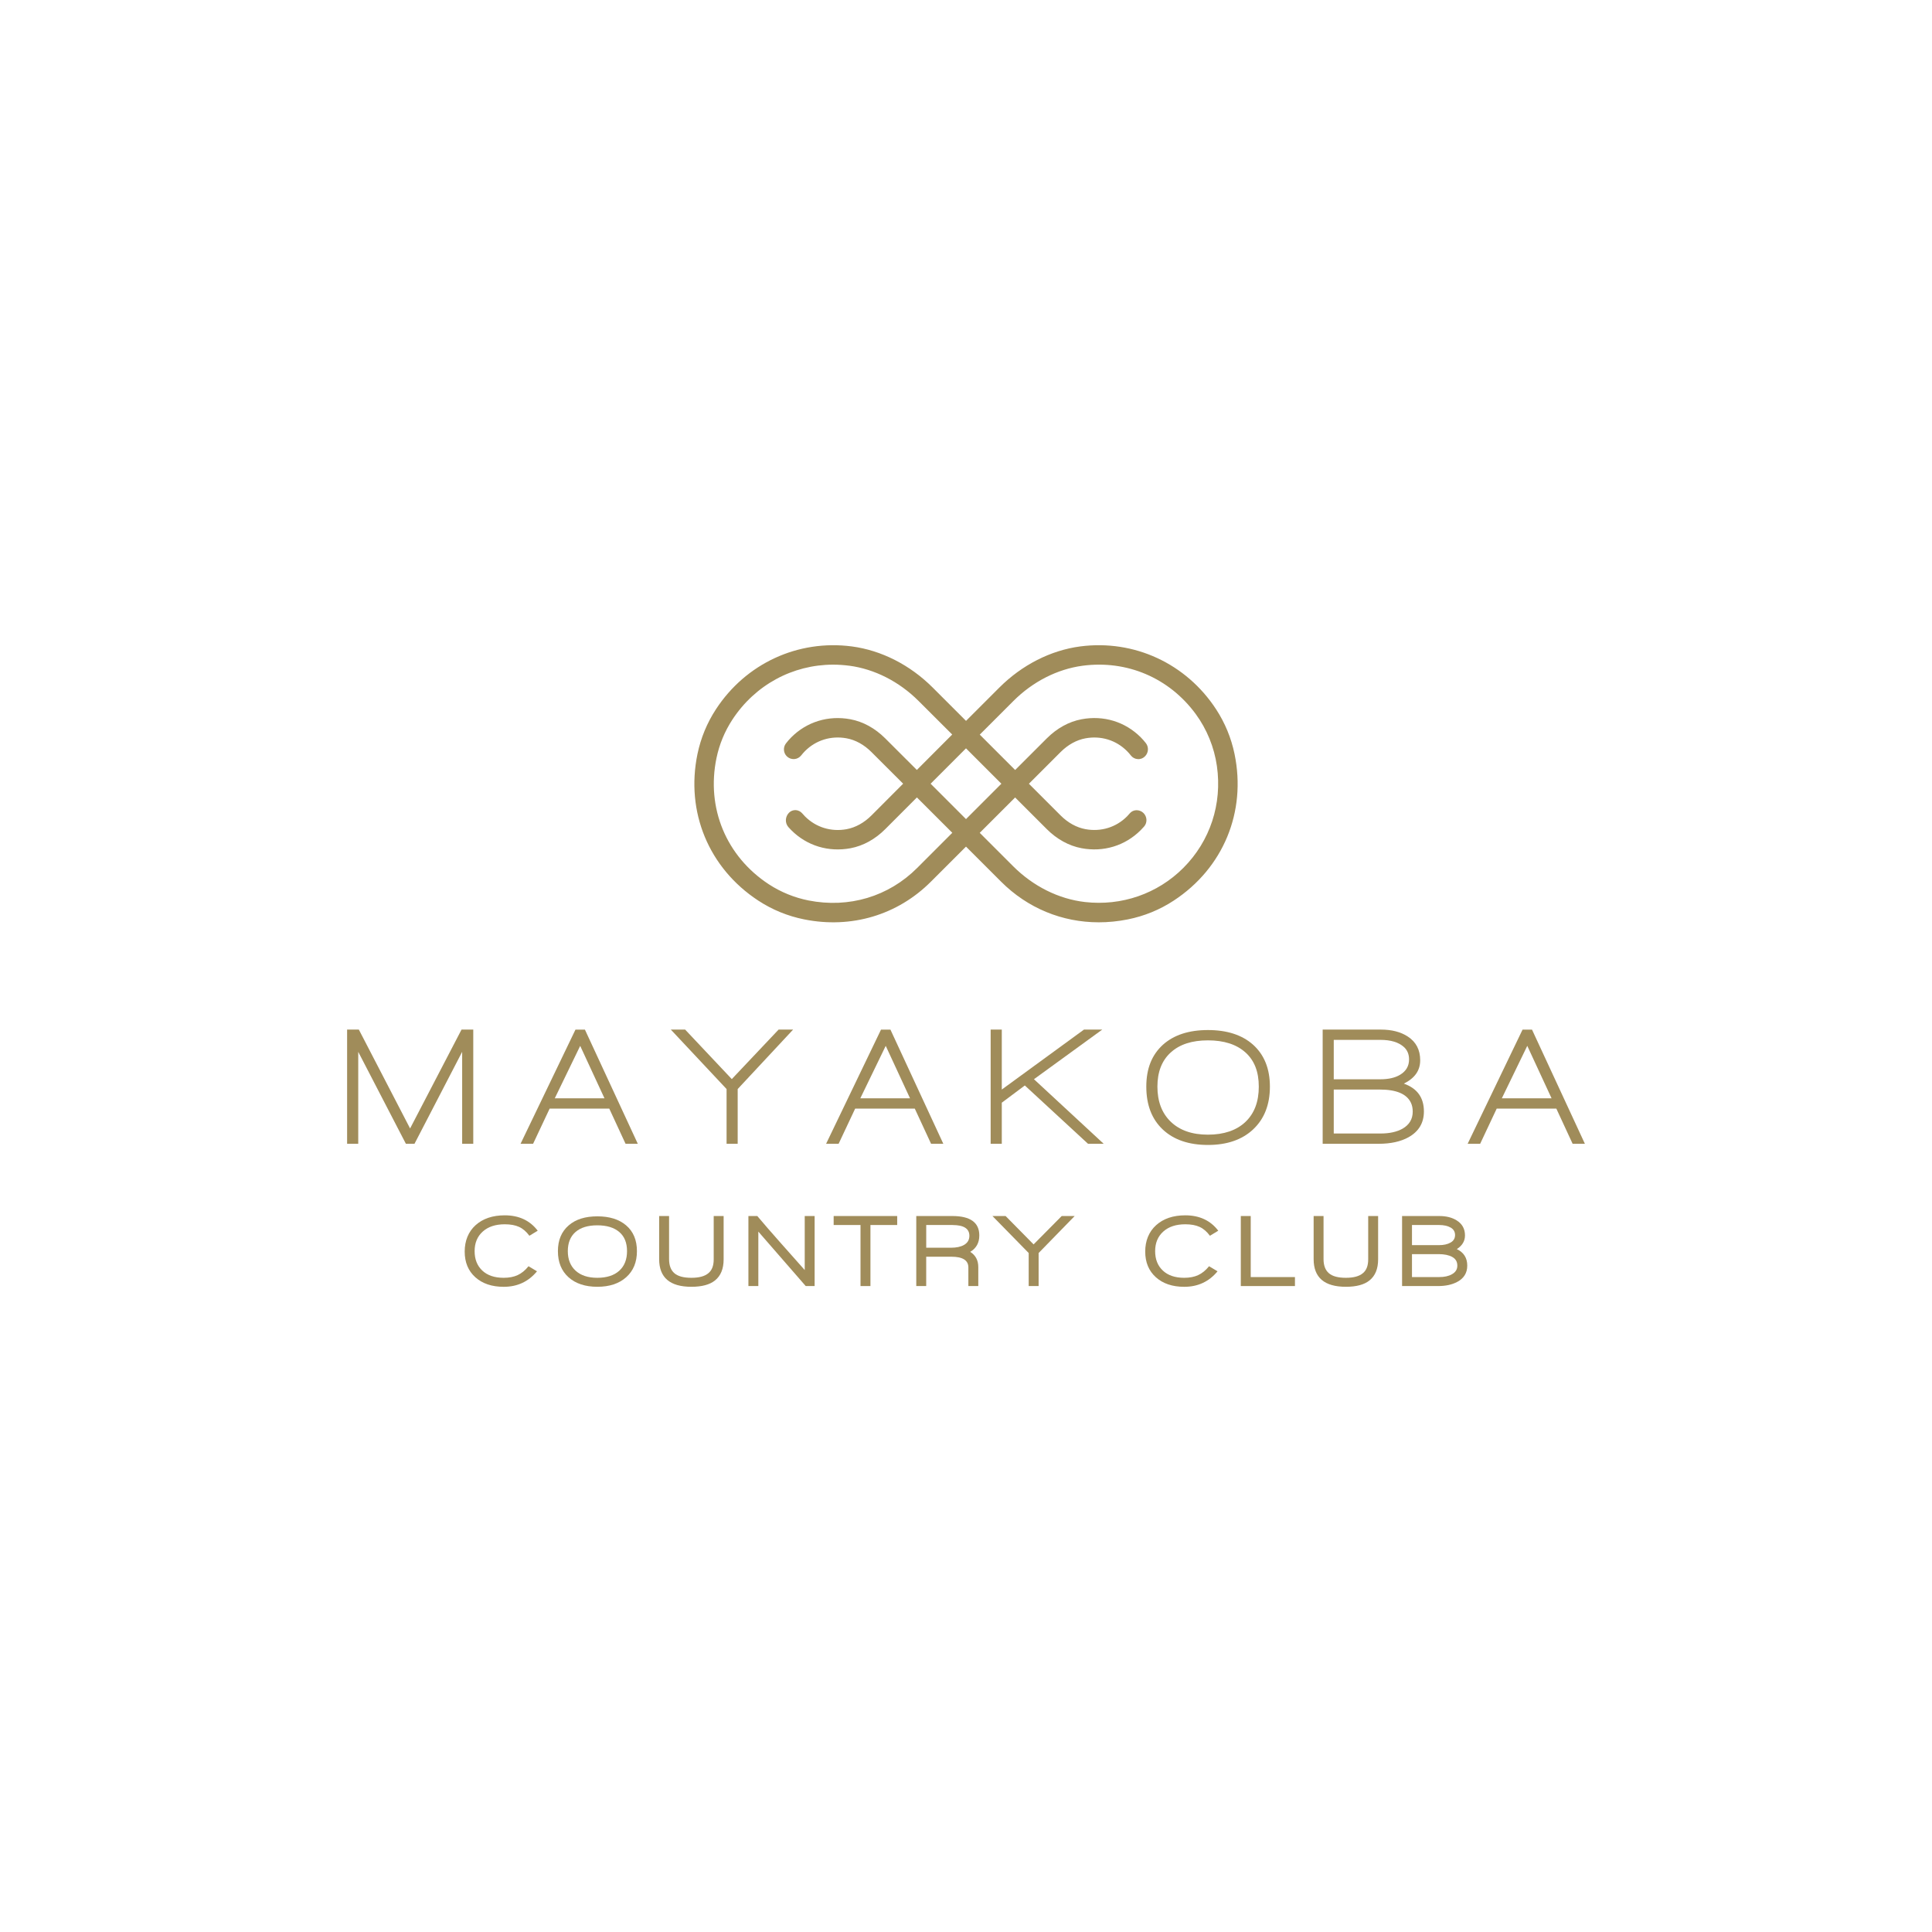 <?xml version="1.0" encoding="UTF-8"?>
<svg id="Capa_1" data-name="Capa 1" xmlns="http://www.w3.org/2000/svg" viewBox="0 0 800 800">
  <defs>
    <style>
      .cls-1 {
        fill: #a08c5a;
      }
    </style>
  </defs>
  <polygon class="cls-1" points="191.37 473.62 191.37 435.54 171.63 473.62 168.07 473.62 148.34 435.54 148.34 473.62 143.73 473.62 143.73 426.33 148.59 426.33 169.81 467.27 191.11 426.33 195.97 426.33 195.97 473.62 191.37 473.62"/>
  <path class="cls-1" d="M259.03,473.62l-6.75-14.58h-24.68l-6.86,14.58h-5.19l22.74-47.28h3.91l21.9,47.28h-5.07ZM240.25,433.06l-10.53,21.72h20.58l-10.06-21.72Z"/>
  <polygon class="cls-1" points="305.46 450.95 305.46 473.62 300.86 473.62 300.86 450.95 277.77 426.33 283.7 426.33 303.02 446.83 322.4 426.33 328.41 426.33 305.46 450.95"/>
  <path class="cls-1" d="M385.54,473.62l-6.75-14.58h-24.68l-6.86,14.58h-5.18l22.74-47.28h3.9l21.9,47.28h-5.08ZM366.76,433.06l-10.52,21.72h20.58l-10.06-21.72Z"/>
  <polygon class="cls-1" points="450.53 473.62 424.36 449.47 414.82 456.6 414.82 473.62 410.21 473.62 410.21 426.33 414.82 426.33 414.82 451.16 448.85 426.33 456.42 426.33 428.14 446.88 457.01 473.62 450.53 473.62"/>
  <path class="cls-1" d="M518.94,467.62c-4.6,4.32-10.86,6.48-18.76,6.48s-14.19-2.14-18.72-6.42c-4.53-4.28-6.8-10.18-6.8-17.72s2.3-13.18,6.9-17.37c4.51-4.04,10.72-6.07,18.62-6.07s14.14,2.02,18.69,6.07c4.65,4.19,6.97,9.98,6.97,17.37s-2.3,13.32-6.9,17.65M515.7,435.78c-3.7-3.32-8.87-4.99-15.52-4.99s-11.74,1.67-15.41,5.02c-3.68,3.34-5.51,8.06-5.51,14.15s1.84,10.99,5.54,14.54c3.7,3.55,8.82,5.34,15.38,5.34s11.82-1.76,15.52-5.27c3.7-3.51,5.54-8.38,5.54-14.61s-1.85-10.86-5.54-14.19"/>
  <path class="cls-1" d="M583.25,470.9c-3.26,1.81-7.39,2.72-12.41,2.72h-23.15v-47.29h24.06c4.51,0,8.23.95,11.16,2.86,3.44,2.23,5.16,5.51,5.16,9.83s-2.26,7.42-6.76,9.69c5.53,1.95,8.3,5.79,8.3,11.51,0,4.74-2.12,8.3-6.35,10.67M571.6,430.59h-19.32v16.32h19.25c3.4,0,6.14-.62,8.23-1.88,2.47-1.49,3.7-3.6,3.7-6.35,0-2.14-.72-3.86-2.16-5.16-2.18-1.95-5.42-2.93-9.69-2.93M571.35,451.16h-19.07v18.2h19.35c3.76,0,6.81-.68,9.18-2.02,2.78-1.63,4.17-3.97,4.17-7.04,0-1.39-.25-2.63-.76-3.7-1.72-3.62-6.01-5.44-12.87-5.44"/>
  <path class="cls-1" d="M651.19,473.62l-6.75-14.58h-24.68l-6.86,14.58h-5.18l22.74-47.28h3.91l21.9,47.28h-5.08ZM632.41,433.06l-10.53,21.72h20.59l-10.06-21.72Z"/>
  <path class="cls-1" d="M219.21,511.7c-1.26-1.71-2.67-2.93-4.26-3.66-1.58-.73-3.56-1.09-5.93-1.09-3.85,0-6.89,1-9.13,3.02-2.24,2.01-3.36,4.71-3.36,8.1s1.06,6.05,3.18,8.05c2.12,1.99,5.07,2.99,8.83,2.99,2.26,0,4.19-.37,5.8-1.11,1.61-.74,3.12-1.96,4.51-3.68l3.51,2.1c-3.54,4.28-8.13,6.42-13.77,6.42-4.91,0-8.83-1.32-11.77-3.96-2.94-2.64-4.4-6.18-4.4-10.63s1.51-8.24,4.53-10.95c3.02-2.71,7.05-4.06,12.06-4.06,5.88,0,10.42,2.13,13.65,6.37l-3.46,2.1Z"/>
  <path class="cls-1" d="M259.32,528.85c-2.96,2.65-6.94,3.98-11.96,3.98s-9.03-1.32-11.96-3.96c-2.93-2.64-4.38-6.24-4.38-10.8s1.5-8.13,4.49-10.69c2.88-2.49,6.83-3.72,11.85-3.72s8.98,1.24,11.89,3.72c3,2.56,4.49,6.13,4.49,10.69s-1.47,8.13-4.43,10.79M256.42,510.14c-2.14-1.84-5.17-2.76-9.09-2.76s-6.93.93-9.04,2.78c-2.11,1.85-3.17,4.49-3.17,7.91s1.07,6.12,3.22,8.09c2.14,1.96,5.14,2.95,9,2.95s6.94-.98,9.09-2.93c2.14-1.95,3.21-4.66,3.21-8.11s-1.07-6.1-3.21-7.93"/>
  <path class="cls-1" d="M296.04,530.22c-2.17,1.74-5.42,2.61-9.75,2.61-8.9,0-13.35-3.82-13.35-11.46v-17.84h4.11v17.84c0,2.63.73,4.57,2.2,5.84,1.47,1.27,3.81,1.9,7.04,1.9s5.55-.64,7.06-1.93c1.45-1.2,2.18-3.09,2.18-5.69v-17.97h4.11v17.93c0,3.94-1.2,6.86-3.6,8.77"/>
  <path class="cls-1" d="M333.63,532.53l-19.62-22.55v22.55h-4.11v-29h3.68c2.49,2.97,5.78,6.76,9.88,11.38,4.96,5.56,8.22,9.23,9.76,10.99v-22.37h4.1v29h-3.69Z"/>
  <polygon class="cls-1" points="360.43 507.25 360.43 532.53 356.32 532.53 356.32 507.25 345.2 507.25 345.2 503.53 371.51 503.53 371.51 507.25 360.43 507.25"/>
  <path class="cls-1" d="M401.75,518.37c2.23,1.4,3.34,3.51,3.34,6.33v7.83h-4.11v-7.7c0-2.96-2.34-4.45-7.02-4.45h-10.44v12.15h-4.11v-29h14.93c7.45,0,11.17,2.68,11.17,8.04,0,3.05-1.26,5.32-3.77,6.8M394.44,507.25h-10.91v9.41h10.22c2.28,0,4.09-.39,5.43-1.16,1.48-.86,2.22-2.12,2.22-3.78,0-2.98-2.32-4.46-6.97-4.46"/>
  <polygon class="cls-1" points="430.07 518.85 430.07 532.53 425.96 532.53 425.96 518.85 410.95 503.53 416.4 503.53 427.99 515.28 439.63 503.53 445 503.53 430.07 518.85"/>
  <path class="cls-1" d="M501,511.7c-1.26-1.71-2.67-2.93-4.26-3.66-1.58-.73-3.56-1.09-5.93-1.09-3.85,0-6.89,1-9.13,3.02-2.24,2.01-3.36,4.71-3.36,8.1s1.06,6.05,3.19,8.05c2.12,1.99,5.07,2.99,8.83,2.99,2.25,0,4.19-.37,5.79-1.11,1.61-.74,3.12-1.96,4.52-3.68l3.51,2.1c-3.54,4.28-8.13,6.42-13.78,6.42-4.9,0-8.83-1.32-11.76-3.96-2.94-2.64-4.41-6.18-4.41-10.63s1.51-8.24,4.54-10.95c3.02-2.71,7.05-4.06,12.06-4.06,5.87,0,10.42,2.13,13.65,6.37l-3.46,2.1Z"/>
  <polygon class="cls-1" points="513.79 532.53 513.79 503.53 517.9 503.53 517.9 528.81 536.21 528.81 536.21 532.53 513.79 532.53"/>
  <path class="cls-1" d="M567.05,530.22c-2.17,1.74-5.42,2.61-9.75,2.61-8.9,0-13.35-3.82-13.35-11.46v-17.84h4.1v17.84c0,2.63.74,4.57,2.21,5.84,1.47,1.27,3.81,1.9,7.04,1.9s5.55-.64,7.06-1.93c1.46-1.2,2.18-3.09,2.18-5.69v-17.97h4.11v17.93c0,3.94-1.2,6.86-3.6,8.77"/>
  <path class="cls-1" d="M603.37,530.82c-2.11,1.14-4.76,1.71-7.96,1.71h-14.84v-29h15.4c2.88,0,5.28.6,7.19,1.8,2.31,1.43,3.46,3.51,3.46,6.25,0,2.31-1.12,4.19-3.38,5.65,2.88,1.37,4.32,3.65,4.32,6.84,0,3.03-1.4,5.28-4.19,6.76M600.67,508.3c-1.23-.7-2.82-1.05-4.79-1.05h-11.21v8.34h11.17c1.97,0,3.57-.36,4.81-1.07,1.24-.71,1.86-1.76,1.86-3.12s-.62-2.41-1.84-3.1M601.34,520.47c-1.41-.77-3.28-1.16-5.61-1.16h-11.06v9.5h11.23c2.19,0,3.96-.39,5.29-1.16,1.51-.83,2.26-2.02,2.26-3.56,0-1.64-.7-2.84-2.11-3.61"/>
  <path class="cls-1" d="M511.2,312.22c-1.38-6.63-3.94-12.86-7.63-18.51-12.39-18.99-33.96-28.96-56.27-26.04-12.22,1.61-24.13,7.66-33.53,17.07l-13.76,13.76-13.76-13.76c-9.4-9.41-21.31-15.46-33.54-17.07-22.3-2.91-43.86,7.04-56.26,26.03-3.7,5.66-6.26,11.89-7.64,18.51-4.97,23.98,4.66,47.24,25.13,60.68,5.82,3.82,12.24,6.45,19.11,7.82,19.49,3.9,38.6-1.81,52.41-15.62l14.54-14.53,14.54,14.53c10.97,10.97,25.27,16.82,40.45,16.82,3.94,0,7.95-.4,11.97-1.2,6.86-1.37,13.29-4,19.1-7.82,20.47-13.44,30.1-36.68,25.14-60.66M420.34,330.21l13.09,13.09c4.2,4.2,9.18,6.94,14.39,7.92,9.12,1.72,18.06-1.01,24.52-7.47.49-.49.97-1,1.43-1.53,1.37-1.6,1.25-4.04-.27-5.56-.79-.79-1.88-1.2-3.01-1.17-1.07.05-2.02.52-2.69,1.32-.36.43-.74.85-1.14,1.26-4.52,4.52-10.78,6.44-17.18,5.27-3.7-.68-7.28-2.65-10.33-5.71l-13.1-13.1,13.11-13.11c3.05-3.05,6.63-5.03,10.33-5.7,6.39-1.17,12.65.75,17.17,5.28.58.57,1.11,1.18,1.61,1.83.68.88,1.71,1.43,2.83,1.5,1.13.09,2.22-.34,3.01-1.14,1.49-1.49,1.64-3.85.36-5.49-.67-.85-1.38-1.66-2.12-2.4-6.46-6.46-15.39-9.19-24.5-7.47-5.22.97-10.19,3.71-14.4,7.92l-13.1,13.09-14.65-14.65,13.92-13.92c8.02-8.02,18.19-13.2,28.64-14.6,18.37-2.44,35.89,5.02,46.87,20,4.61,6.3,7.64,13.73,8.76,21.5,2.26,15.73-2.81,31.12-13.91,42.23-10.69,10.69-25.53,15.83-40.71,14.11-10.86-1.24-21.43-6.5-29.76-14.83l-13.82-13.82,14.65-14.65ZM414.65,324.52l-14.65,14.65-14.65-14.65,14.65-14.65,14.65,14.65ZM351.71,275.66c10.45,1.4,20.62,6.57,28.64,14.58l13.94,13.91-14.64,14.67-13.11-13.09c-4.21-4.2-9.19-6.93-14.41-7.9-9.12-1.7-18.05,1.03-24.49,7.49-.77.77-1.51,1.62-2.2,2.52-1.23,1.6-1.08,3.89.35,5.32.82.81,1.94,1.23,3.08,1.16,1.14-.07,2.2-.64,2.91-1.54.48-.62,1.01-1.22,1.56-1.78,4.52-4.52,10.77-6.45,17.17-5.29,3.71.67,7.28,2.64,10.34,5.7l13.12,13.1-13.09,13.12c-3.05,3.06-6.63,5.03-10.33,5.72-6.38,1.17-12.65-.74-17.18-5.26-.4-.4-.78-.82-1.14-1.24-.7-.84-1.71-1.36-2.78-1.4-1.01-.03-1.98.33-2.72,1.06-1.65,1.65-1.76,4.28-.27,5.98.39.44.8.88,1.22,1.29,6.47,6.46,15.41,9.16,24.53,7.45,5.22-.99,10.19-3.72,14.38-7.93l13.08-13.1,14.66,14.64-14.53,14.54c-11.85,11.87-28.26,16.78-45,13.48-5.81-1.15-11.49-3.46-16.43-6.69-17.67-11.56-25.98-31.59-21.69-52.27,1.18-5.69,3.4-11.04,6.57-15.9,9.43-14.41,24.99-22.77,41.71-22.78,2.23,0,4.48.15,6.75.45"/>
</svg>
